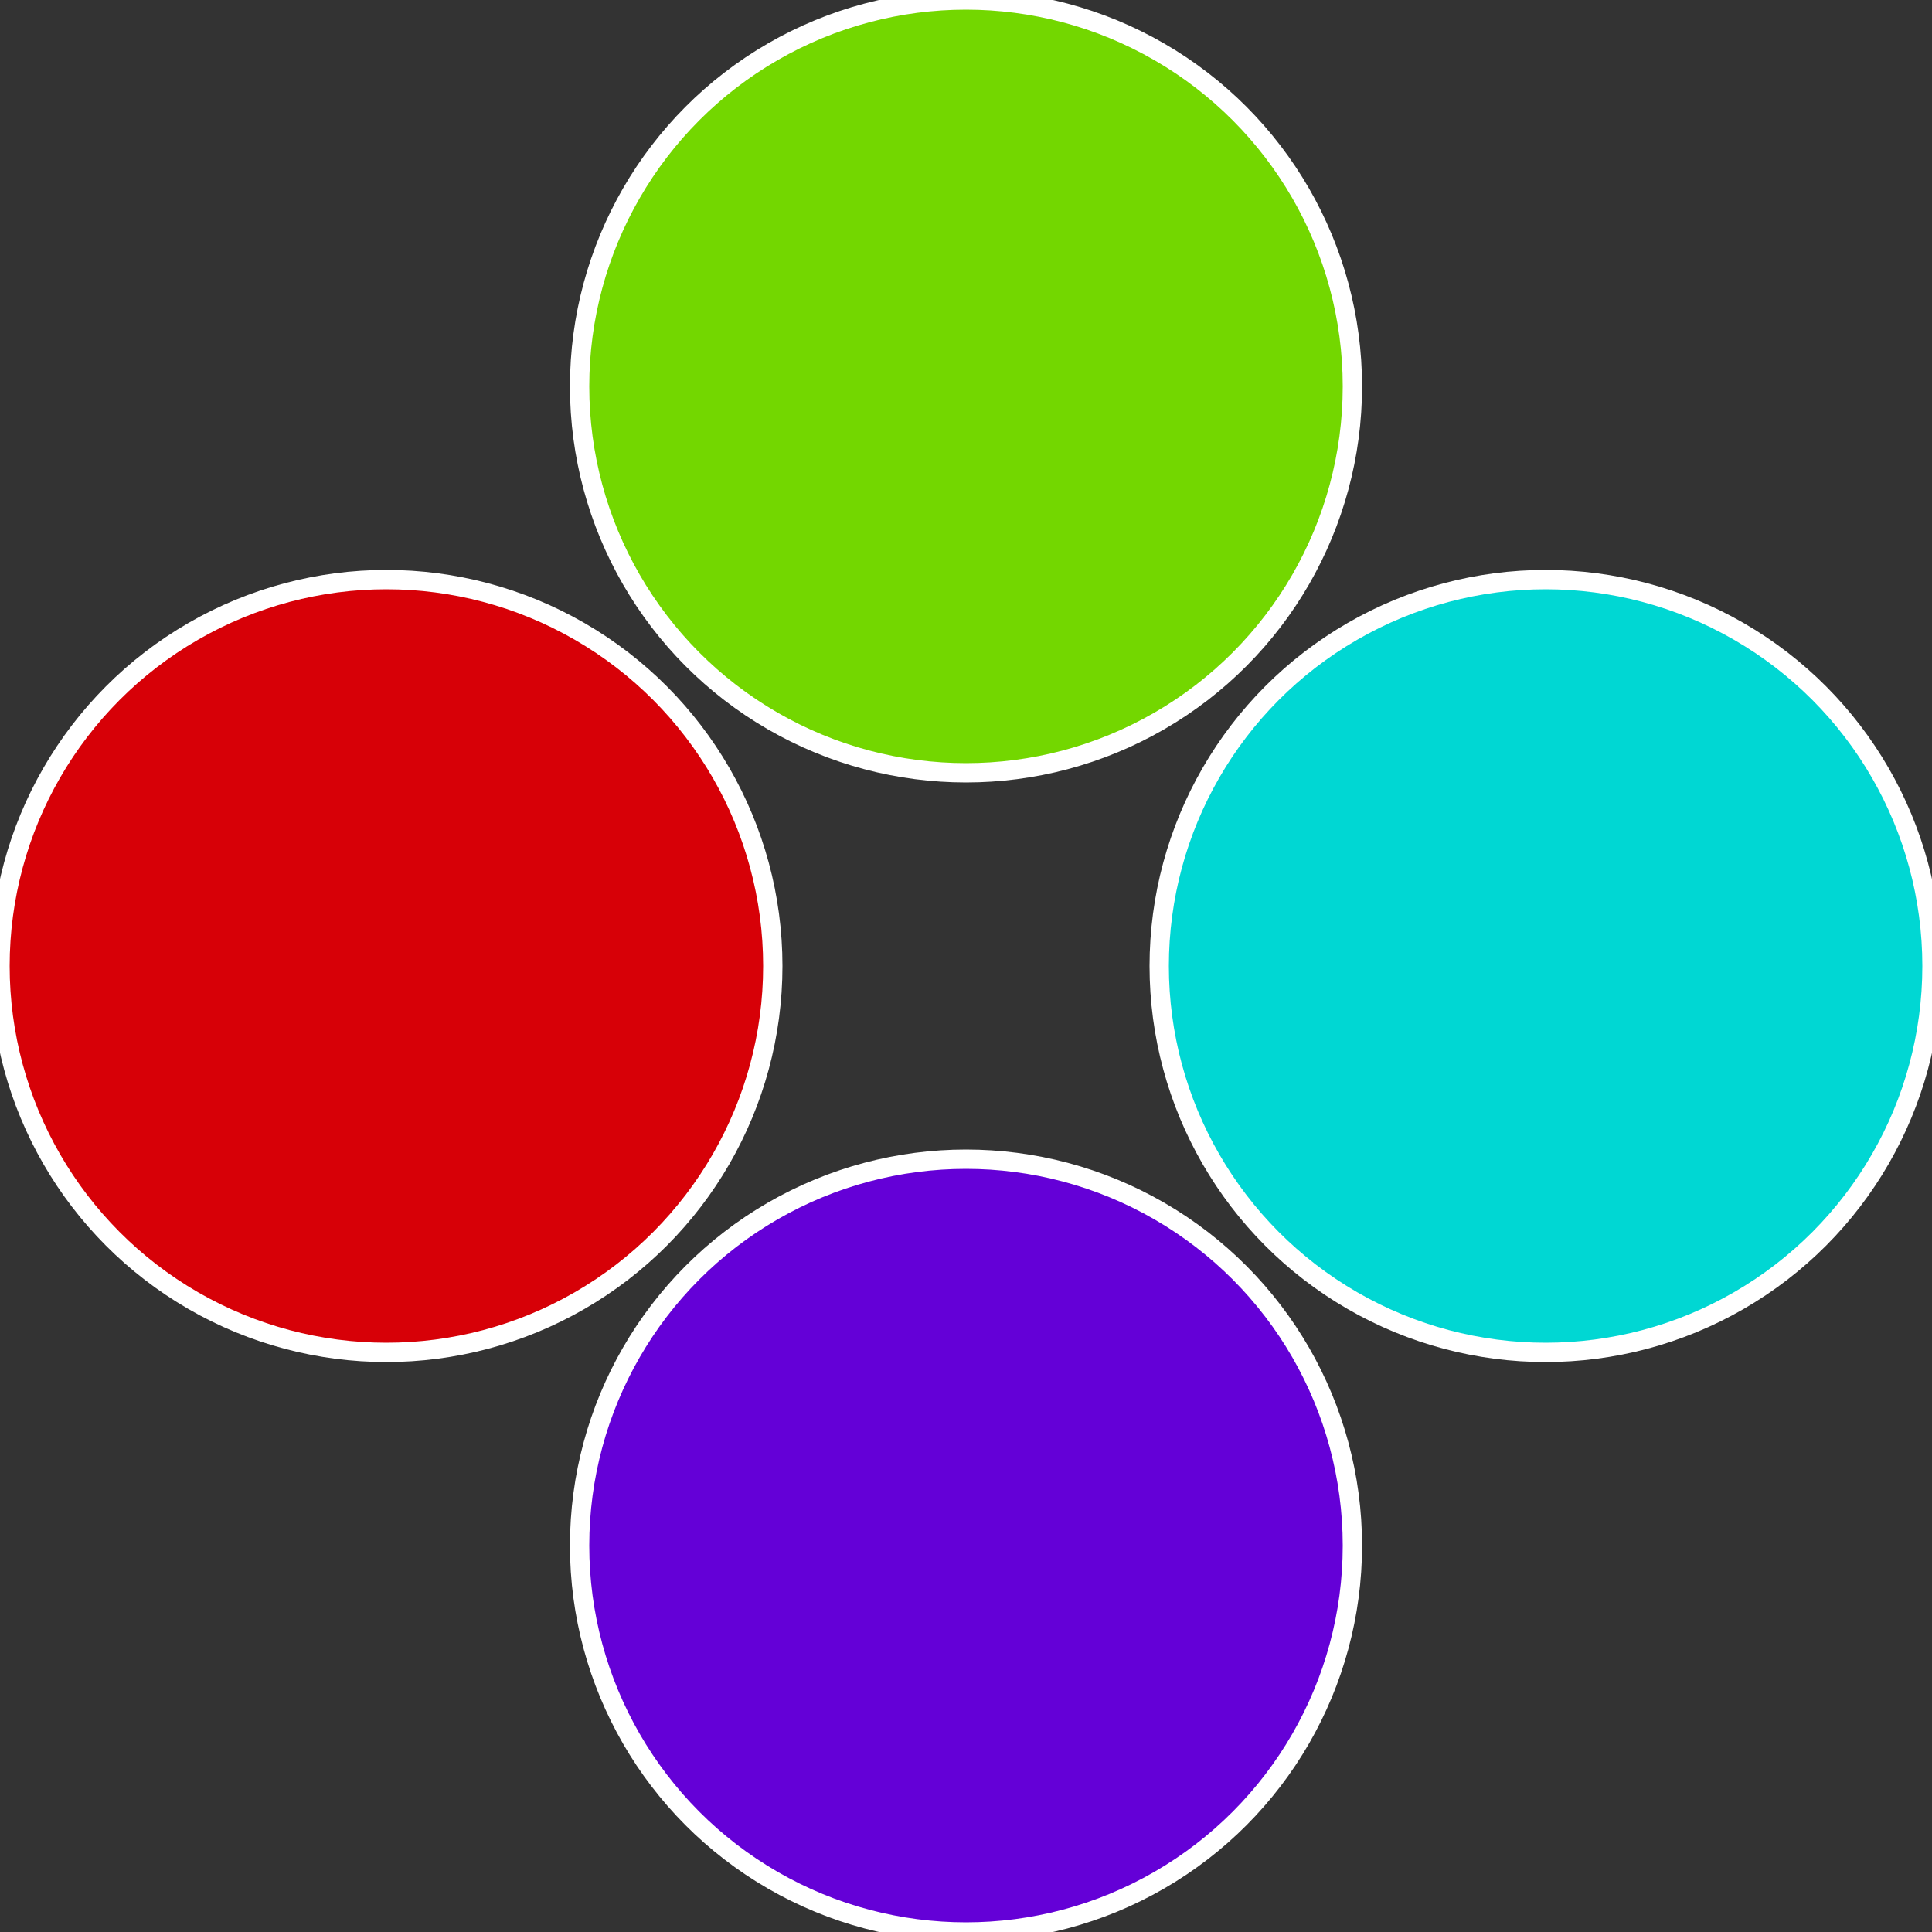 <?xml version="1.0" standalone="no"?>
<svg width="500" height="500" viewBox="-1 -1 2 2" xmlns="http://www.w3.org/2000/svg">
 
                <rect x="-1" y="-1" width="2" height="2" fill="#333333" stroke="none"/>
 
                <circle cx="0.6" cy="0" r="0.4" fill="#00d7d3" stroke="#fff" stroke-width="1%" />
             
                <circle cx="3.6739403974421E-17" cy="0.6" r="0.4" fill="#6400d7" stroke="#fff" stroke-width="1%" />
             
                <circle cx="-0.6" cy="7.3478807948841E-17" r="0.4" fill="#d70007" stroke="#fff" stroke-width="1%" />
             
                <circle cx="-1.1021821192326E-16" cy="-0.6" r="0.4" fill="#73d700" stroke="#fff" stroke-width="1%" />
            </svg>
